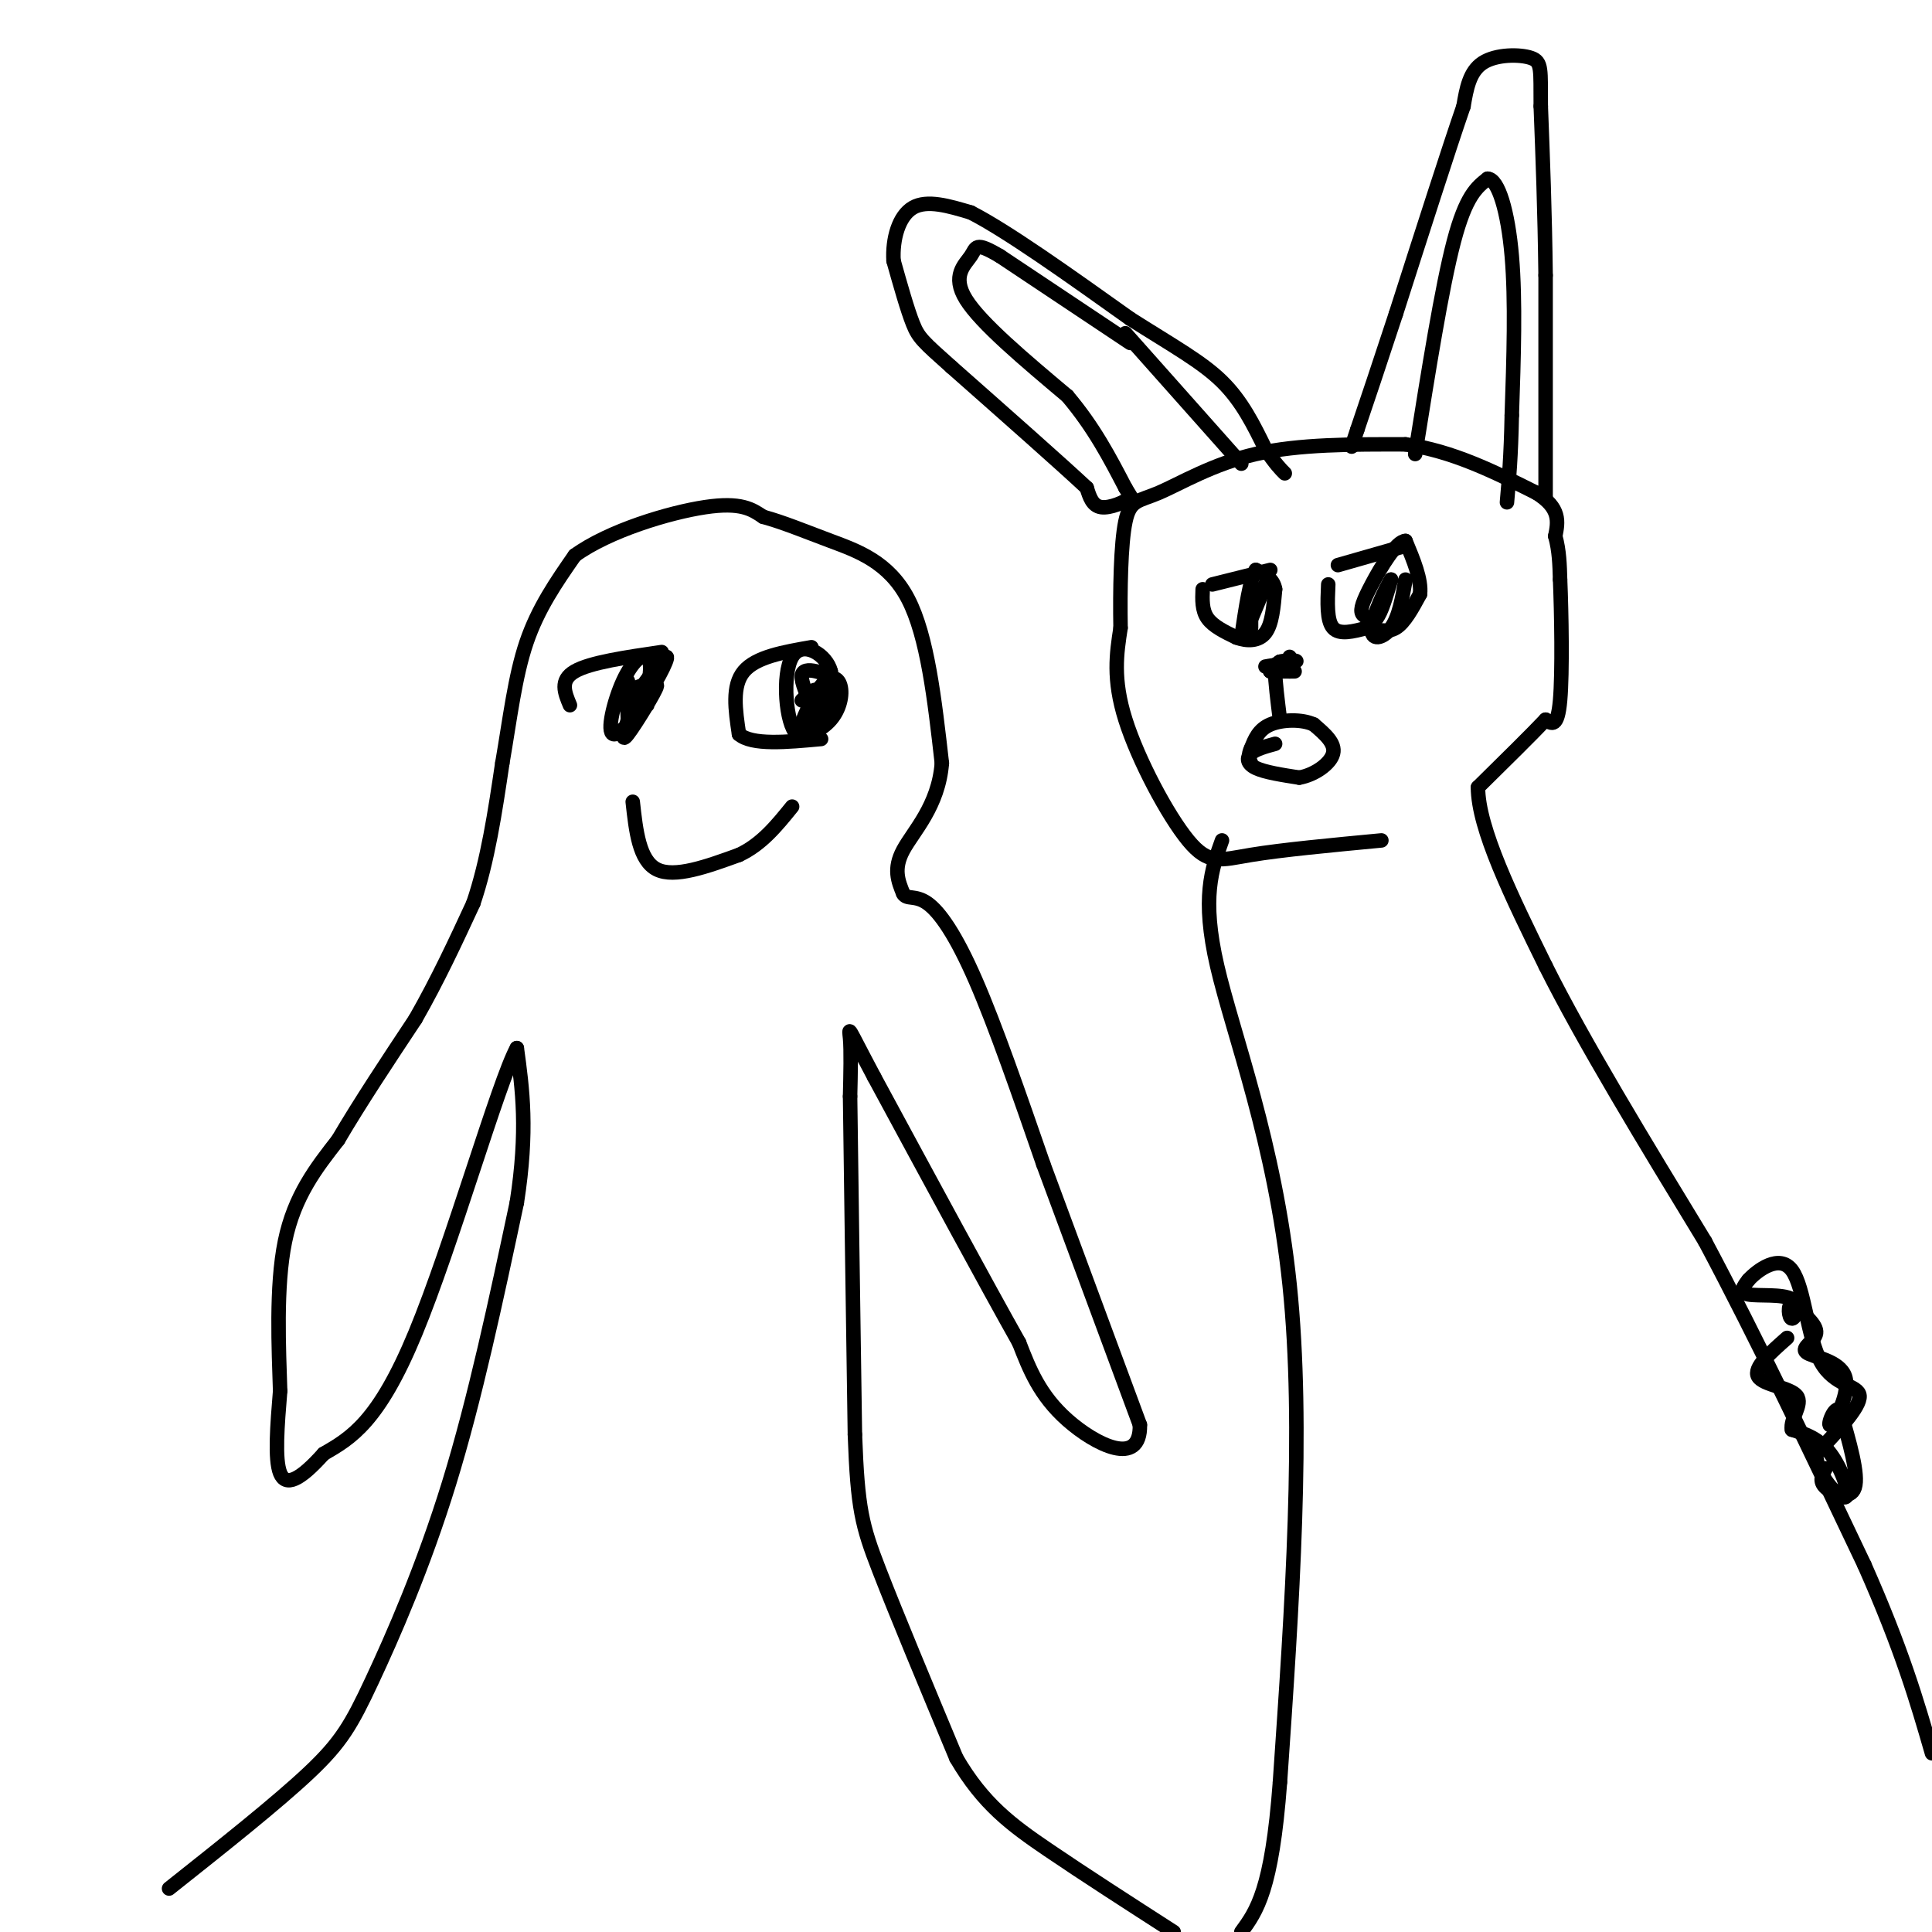 <svg viewBox='0 0 400 400' version='1.1' xmlns='http://www.w3.org/2000/svg' xmlns:xlink='http://www.w3.org/1999/xlink'><g fill='none' stroke='#000000' stroke-width='3' stroke-linecap='round' stroke-linejoin='round'><path d='M35,391c11.179,-8.869 22.357,-17.738 29,-24c6.643,-6.262 8.750,-9.917 13,-19c4.250,-9.083 10.643,-23.595 16,-41c5.357,-17.405 9.679,-37.702 14,-58'/><path d='M107,249c2.333,-15.000 1.167,-23.500 0,-32'/><path d='M107,217c-3.822,7.022 -13.378,40.578 -21,59c-7.622,18.422 -13.311,21.711 -19,25'/><path d='M67,301c-4.956,5.533 -7.844,6.867 -9,4c-1.156,-2.867 -0.578,-9.933 0,-17'/><path d='M58,288c-0.267,-8.600 -0.933,-21.600 1,-31c1.933,-9.400 6.467,-15.200 11,-21'/><path d='M70,236c4.500,-7.667 10.250,-16.333 16,-25'/><path d='M86,211c4.667,-8.167 8.333,-16.083 12,-24'/><path d='M98,187c3.000,-8.833 4.500,-18.917 6,-29'/><path d='M104,158c1.600,-9.267 2.600,-17.933 5,-25c2.400,-7.067 6.200,-12.533 10,-18'/><path d='M119,115c7.022,-5.111 19.578,-8.889 27,-10c7.422,-1.111 9.711,0.444 12,2'/><path d='M158,107c4.155,1.131 8.542,2.958 14,5c5.458,2.042 11.988,4.298 16,12c4.012,7.702 5.506,20.851 7,34'/><path d='M195,158c-0.689,8.889 -5.911,14.111 -8,18c-2.089,3.889 -1.044,6.444 0,9'/><path d='M187,185c0.702,1.345 2.458,0.208 5,2c2.542,1.792 5.869,6.512 10,16c4.131,9.488 9.065,23.744 14,38'/><path d='M216,241c5.667,15.333 12.833,34.667 20,54'/><path d='M236,295c0.222,8.889 -9.222,4.111 -15,-1c-5.778,-5.111 -7.889,-10.556 -10,-16'/><path d='M211,278c-6.667,-11.833 -18.333,-33.417 -30,-55'/><path d='M181,223c-5.778,-10.867 -5.222,-10.533 -5,-8c0.222,2.533 0.111,7.267 0,12'/><path d='M176,227c0.167,13.667 0.583,41.833 1,70'/><path d='M177,297c0.556,15.378 1.444,18.822 5,28c3.556,9.178 9.778,24.089 16,39'/><path d='M198,364c5.556,9.533 11.444,13.867 19,19c7.556,5.133 16.778,11.067 26,17'/><path d='M286,174c-10.321,0.976 -20.643,1.952 -27,3c-6.357,1.048 -8.750,2.167 -13,-3c-4.250,-5.167 -10.357,-16.619 -13,-25c-2.643,-8.381 -1.821,-13.690 -1,-19'/><path d='M232,130c-0.132,-7.679 0.037,-17.378 1,-22c0.963,-4.622 2.721,-4.167 7,-6c4.279,-1.833 11.080,-5.952 20,-8c8.920,-2.048 19.960,-2.024 31,-2'/><path d='M291,92c9.667,1.333 18.333,5.667 27,10'/><path d='M318,102c5.167,3.167 4.583,6.083 4,9'/><path d='M322,111c0.833,3.000 0.917,6.000 1,9'/><path d='M323,120c0.289,6.778 0.511,19.222 0,25c-0.511,5.778 -1.756,4.889 -3,4'/><path d='M320,149c-2.833,3.000 -8.417,8.500 -14,14'/><path d='M306,163c0.000,8.500 7.000,22.750 14,37'/><path d='M320,200c7.833,15.667 20.417,36.333 33,57'/><path d='M353,257c11.000,20.667 22.000,43.833 33,67'/><path d='M386,324c7.833,17.667 10.917,28.333 14,39'/><path d='M253,174c-2.133,5.933 -4.267,11.867 -1,26c3.267,14.133 11.933,36.467 15,66c3.067,29.533 0.533,66.267 -2,103'/><path d='M265,369c-1.667,22.333 -4.833,26.667 -8,31'/><path d='M293,94c2.750,-17.250 5.500,-34.500 8,-44c2.500,-9.500 4.750,-11.250 7,-13'/><path d='M308,37c2.200,0.067 4.200,6.733 5,16c0.800,9.267 0.400,21.133 0,33'/><path d='M313,86c-0.167,8.500 -0.583,13.250 -1,18'/><path d='M320,103c0.000,0.000 0.000,-46.000 0,-46'/><path d='M320,57c-0.167,-13.500 -0.583,-24.250 -1,-35'/><path d='M319,22c-0.060,-7.631 0.292,-9.208 -2,-10c-2.292,-0.792 -7.226,-0.798 -10,1c-2.774,1.798 -3.387,5.399 -4,9'/><path d='M303,22c-3.000,8.667 -8.500,25.833 -14,43'/><path d='M289,65c-3.667,11.167 -5.833,17.583 -8,24'/><path d='M281,89c-1.500,4.500 -1.250,3.750 -1,3'/><path d='M257,96c0.000,0.000 -24.000,-27.000 -24,-27'/><path d='M234,71c0.000,0.000 -27.000,-18.000 -27,-18'/><path d='M207,53c-5.226,-3.083 -4.792,-1.792 -6,0c-1.208,1.792 -4.060,4.083 -1,9c3.060,4.917 12.030,12.458 21,20'/><path d='M221,82c5.500,6.500 8.750,12.750 12,19'/><path d='M233,101c2.167,3.500 1.583,2.750 1,2'/><path d='M234,103c-1.044,0.933 -4.156,2.267 -6,2c-1.844,-0.267 -2.422,-2.133 -3,-4'/><path d='M225,101c-5.167,-4.833 -16.583,-14.917 -28,-25'/><path d='M197,76c-5.956,-5.311 -6.844,-6.089 -8,-9c-1.156,-2.911 -2.578,-7.956 -4,-13'/><path d='M185,54c-0.267,-4.511 1.067,-9.289 4,-11c2.933,-1.711 7.467,-0.356 12,1'/><path d='M201,44c7.500,3.833 20.250,12.917 33,22'/><path d='M234,66c8.956,5.689 14.844,8.911 19,13c4.156,4.089 6.578,9.044 9,14'/><path d='M262,93c2.167,3.167 3.083,4.083 4,5'/><path d='M251,121c0.000,0.000 12.000,-3.000 12,-3'/><path d='M249,122c-0.083,2.167 -0.167,4.333 1,6c1.167,1.667 3.583,2.833 6,4'/><path d='M256,132c2.178,0.800 4.622,0.800 6,-1c1.378,-1.800 1.689,-5.400 2,-9'/><path d='M264,122c-0.333,-2.167 -2.167,-3.083 -4,-4'/><path d='M260,118c-1.167,1.667 -2.083,7.833 -3,14'/><path d='M257,132c0.333,0.500 2.667,-5.250 5,-11'/><path d='M262,121c0.167,-0.500 -1.917,3.750 -4,8'/><path d='M259,127c0.000,0.000 0.000,3.000 0,3'/><path d='M259,130c0.000,0.167 0.000,-0.917 0,-2'/><path d='M277,117c0.000,0.000 14.000,-4.000 14,-4'/><path d='M275,121c-0.167,3.750 -0.333,7.500 1,9c1.333,1.500 4.167,0.750 7,0'/><path d='M283,130c2.200,0.311 4.200,1.089 6,0c1.800,-1.089 3.400,-4.044 5,-7'/><path d='M294,123c0.333,-3.000 -1.333,-7.000 -3,-11'/><path d='M291,112c-1.893,-0.012 -5.125,5.458 -7,9c-1.875,3.542 -2.393,5.155 -2,6c0.393,0.845 1.696,0.923 3,1'/><path d='M285,128c1.000,-1.167 2.000,-4.583 3,-8'/><path d='M288,120c-0.643,0.905 -3.750,7.167 -4,10c-0.250,2.833 2.357,2.238 4,0c1.643,-2.238 2.321,-6.119 3,-10'/><path d='M378,304c-0.733,1.333 -1.467,2.667 0,4c1.467,1.333 5.133,2.667 6,0c0.867,-2.667 -1.067,-9.333 -3,-16'/><path d='M381,292c-1.242,-1.258 -2.847,3.597 -2,3c0.847,-0.597 4.144,-6.644 3,-10c-1.144,-3.356 -6.731,-4.019 -8,-5c-1.269,-0.981 1.780,-2.280 2,-4c0.220,-1.720 -2.390,-3.860 -5,-6'/><path d='M371,270c-0.917,-0.013 -0.710,2.955 0,3c0.710,0.045 1.922,-2.834 0,-4c-1.922,-1.166 -6.978,-0.619 -9,-1c-2.022,-0.381 -1.011,-1.691 0,-3'/><path d='M362,265c1.831,-1.995 6.408,-5.483 9,-2c2.592,3.483 3.198,13.938 6,19c2.802,5.062 7.801,4.732 8,7c0.199,2.268 -4.400,7.134 -9,12'/><path d='M376,301c0.048,4.369 4.667,9.292 6,9c1.333,-0.292 -0.619,-5.798 -3,-9c-2.381,-3.202 -5.190,-4.101 -8,-5'/><path d='M371,296c-0.464,-2.214 2.375,-5.250 1,-7c-1.375,-1.750 -6.964,-2.214 -8,-4c-1.036,-1.786 2.482,-4.893 6,-8'/><path d='M168,146c-1.443,2.685 -2.885,5.370 -2,6c0.885,0.630 4.099,-0.795 6,-3c1.901,-2.205 2.489,-5.189 2,-7c-0.489,-1.811 -2.055,-2.449 -4,0c-1.945,2.449 -4.270,7.985 -4,8c0.270,0.015 3.135,-5.493 6,-11'/><path d='M172,139c-0.821,-3.461 -5.875,-6.613 -8,-3c-2.125,3.613 -1.321,13.990 1,16c2.321,2.010 6.158,-4.348 7,-8c0.842,-3.652 -1.312,-4.599 -3,-5c-1.688,-0.401 -2.911,-0.258 -3,1c-0.089,1.258 0.955,3.629 2,6'/><path d='M168,146c0.667,0.178 1.333,-2.378 1,-3c-0.333,-0.622 -1.667,0.689 -3,2'/><path d='M130,141c0.476,2.994 0.952,5.988 3,4c2.048,-1.988 5.667,-8.958 5,-9c-0.667,-0.042 -5.619,6.845 -7,9c-1.381,2.155 0.810,-0.423 3,-3'/><path d='M134,142c0.701,-1.915 0.955,-5.204 0,-6c-0.955,-0.796 -3.118,0.900 -5,5c-1.882,4.100 -3.484,10.604 -2,11c1.484,0.396 6.053,-5.317 7,-8c0.947,-2.683 -1.730,-2.338 -3,-1c-1.270,1.338 -1.135,3.669 -1,6'/><path d='M130,149c-0.608,2.316 -1.627,5.105 0,3c1.627,-2.105 5.900,-9.105 6,-10c0.100,-0.895 -3.971,4.316 -5,6c-1.029,1.684 0.986,-0.158 3,-2'/><path d='M264,154c-2.022,0.556 -4.044,1.111 -5,2c-0.956,0.889 -0.844,2.111 1,3c1.844,0.889 5.422,1.444 9,2'/><path d='M269,161c3.133,-0.533 6.467,-2.867 7,-5c0.533,-2.133 -1.733,-4.067 -4,-6'/><path d='M272,150c-2.444,-1.156 -6.556,-1.044 -9,0c-2.444,1.044 -3.222,3.022 -4,5'/><path d='M259,155c-0.667,1.333 -0.333,2.167 0,3'/><path d='M267,136c0.000,0.000 0.000,3.000 0,3'/><path d='M265,139c1.667,0.000 3.333,0.000 3,0c-0.333,0.000 -2.667,0.000 -5,0'/><path d='M263,139c-0.500,-0.333 0.750,-1.167 2,-2'/><path d='M265,137c1.458,-0.386 4.102,-0.351 3,0c-1.102,0.351 -5.951,1.018 -6,1c-0.049,-0.018 4.700,-0.719 6,-1c1.300,-0.281 -0.850,-0.140 -3,0'/><path d='M265,137c-0.667,0.333 -0.833,1.167 -1,2'/><path d='M264,139c0.000,2.000 0.500,6.000 1,10'/><path d='M131,166c0.667,6.083 1.333,12.167 5,14c3.667,1.833 10.333,-0.583 17,-3'/><path d='M153,177c4.667,-2.167 7.833,-6.083 11,-10'/><path d='M168,134c-5.750,1.000 -11.500,2.000 -14,5c-2.500,3.000 -1.750,8.000 -1,13'/><path d='M153,152c2.667,2.333 9.833,1.667 17,1'/><path d='M137,135c-7.417,1.083 -14.833,2.167 -18,4c-3.167,1.833 -2.083,4.417 -1,7'/></g>
</svg>